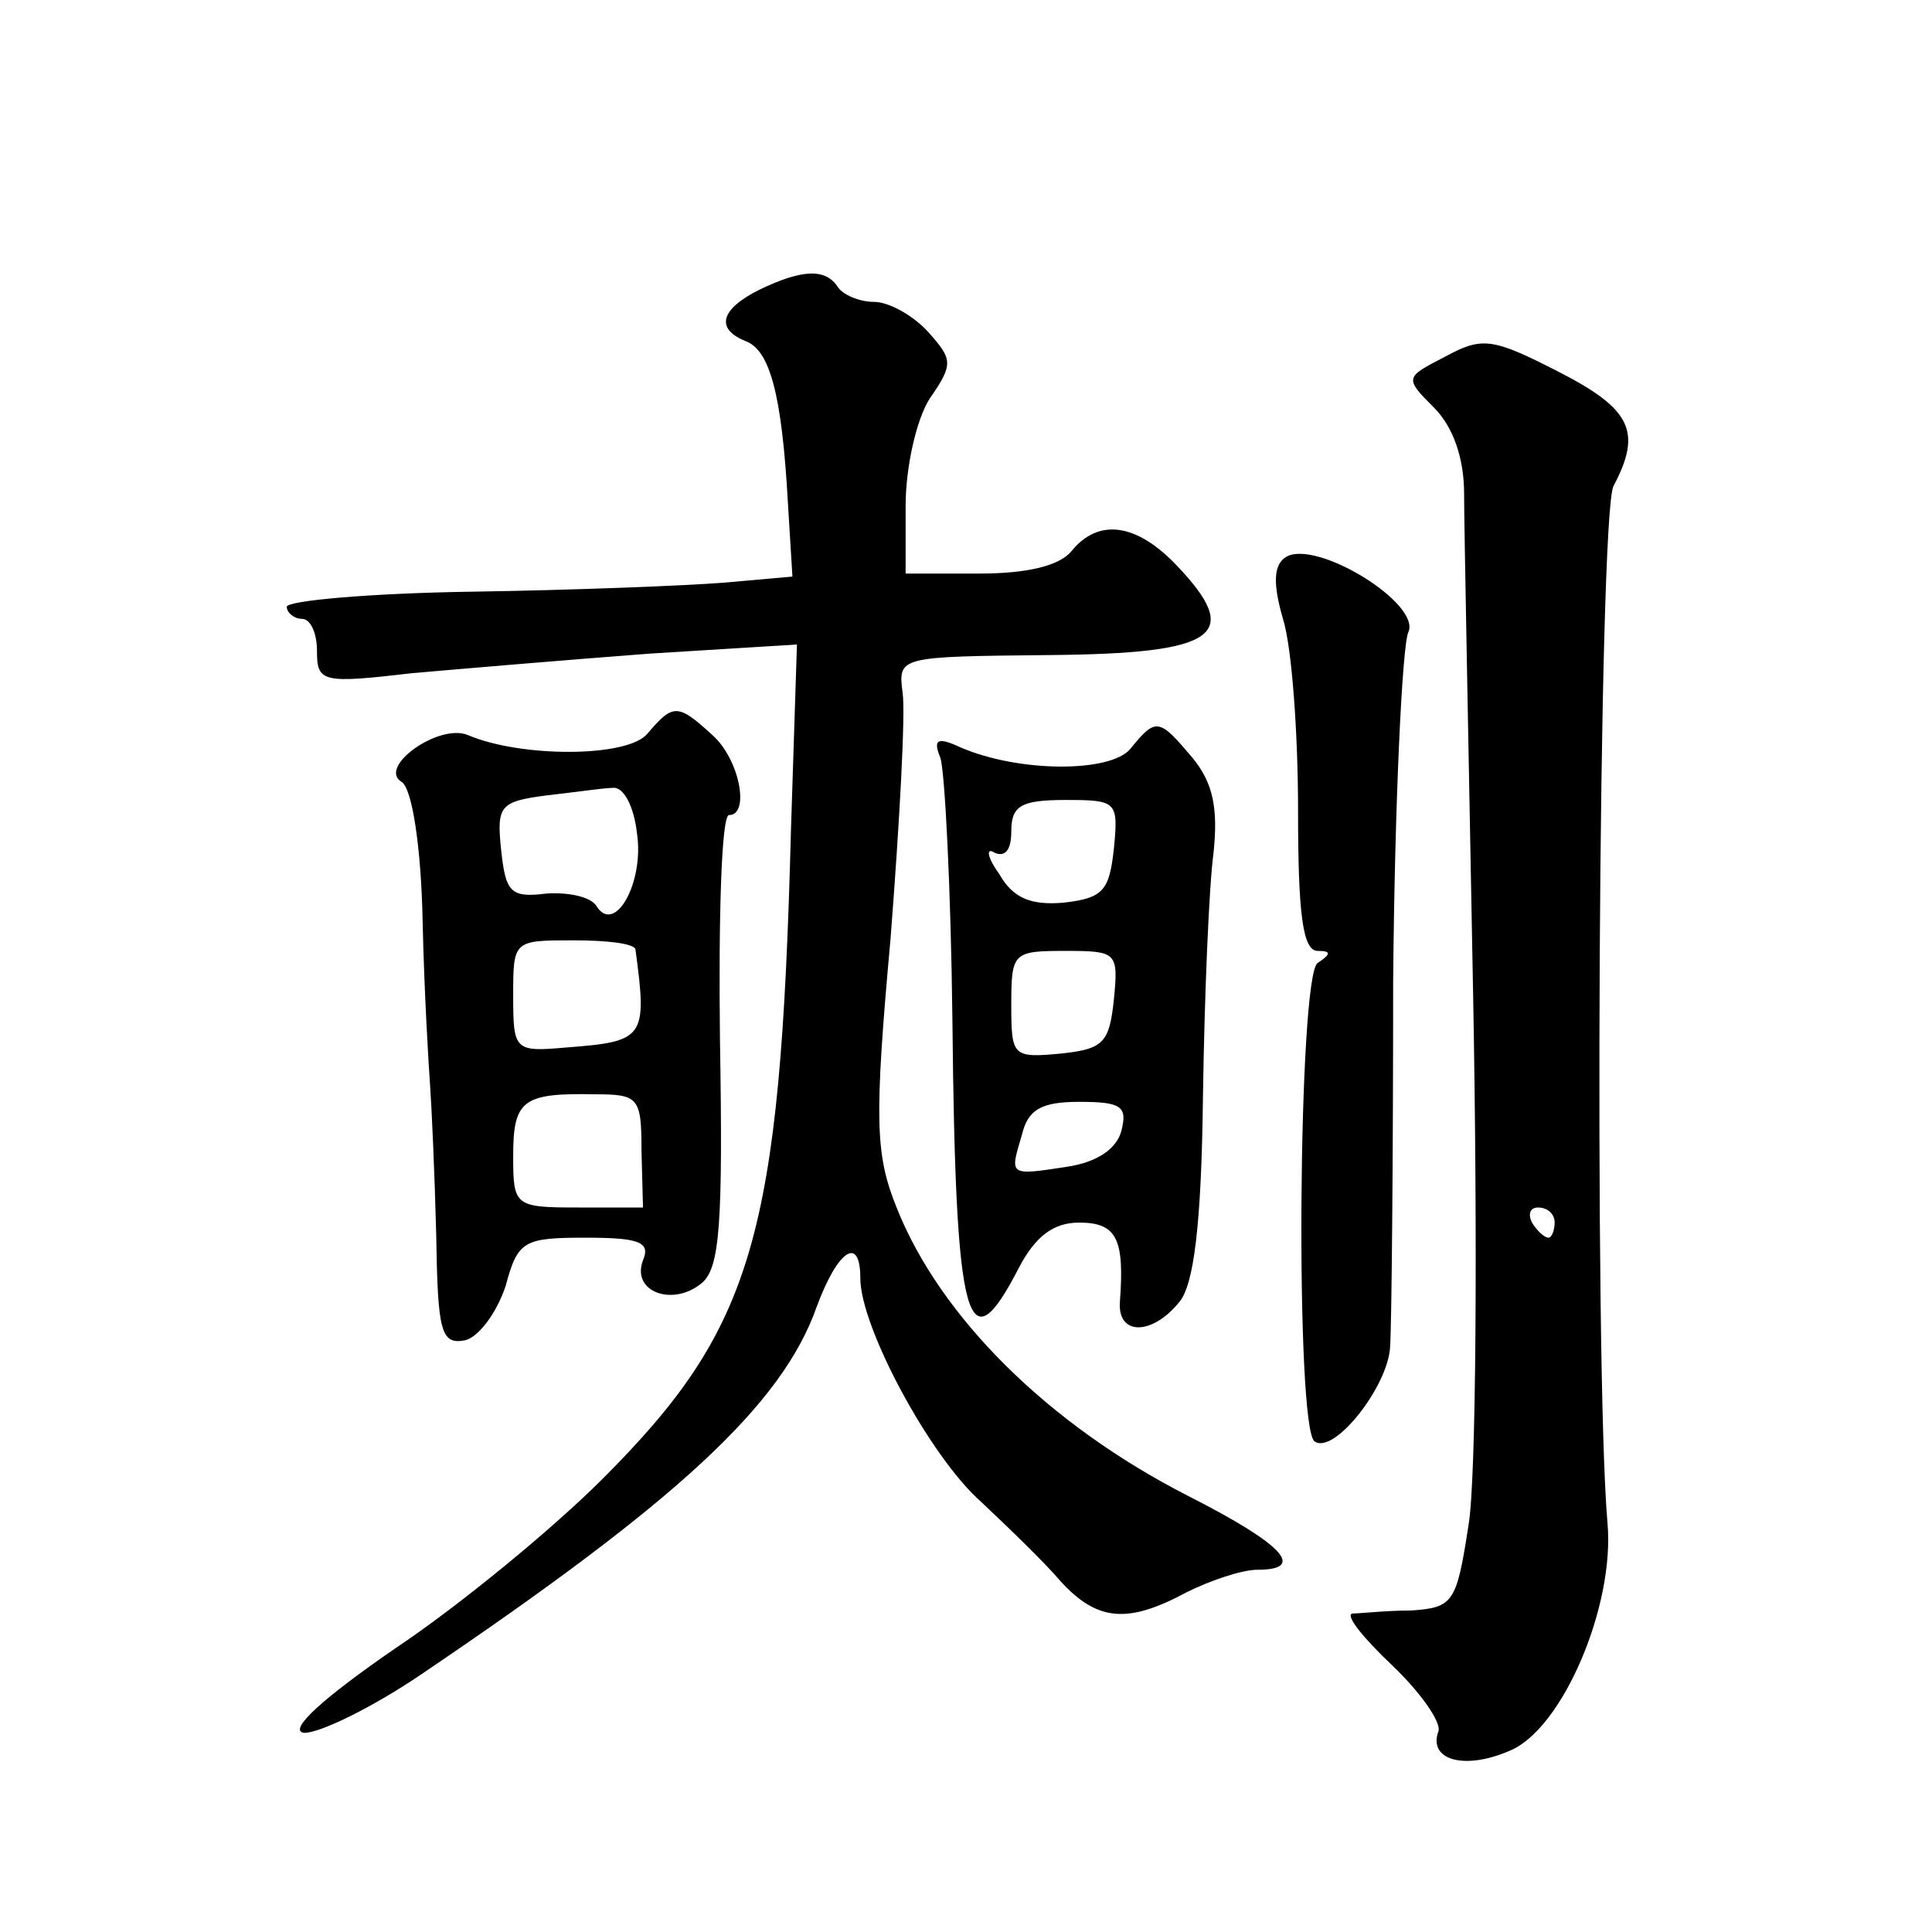 <?xml version="1.0" standalone="no"?>
<!DOCTYPE svg PUBLIC "-//W3C//DTD SVG 20010904//EN"
 "http://www.w3.org/TR/2001/REC-SVG-20010904/DTD/svg10.dtd">
<svg version="1.0" xmlns="http://www.w3.org/2000/svg"
 width="128pt" height="128pt" viewBox="0 0 128 128"
 preserveAspectRatio="xMidYMid meet">
<g transform="translate(0,128) scale(0.1,-0.1)"
fill="#0" stroke="none">
<path d="M503 1088 c-26 -13 -29 -26 -9 -34 16 -6 24 -35 28 -107 l3 -49 -45 -4
c-25 -2 -100 -5 -167 -6 -68 -1 -123 -6 -123 -10 0 -4 5 -8 10 -8 6 0 10 -10 10
-21 0 -21 3 -22 63 -15 34 3 105 9 158 13 l97 6 -4 -124 c-7 -269 -25 -329 -125
-429 -33 -33 -95 -84 -137 -112 -48 -33 -71 -54 -61 -56 9 -1 45 16 80 40 167 113
237 177 260 242 14 38 29 48 29 19 0 -32 46 -118 80 -148 18 -17 42 -40 53 -53
24 -26 44 -28 83 -7 16 8 37 15 47 15 33 0 17 17 -46 49 -92 47 -164 118 -193 191
-14 35 -15 57 -4 178 6 77 10 150 8 163 -3 24 -3 24 97 25 112 1 129 13 84 60 -26
27 -51 31 -69 9 -8 -10 -30 -15 -61 -15 l-49 0 0 45 c0 25 7 57 16 71 16 23 15
26 -1 44 -10 11 -26 20 -36 20 -10 0 -21 5 -24 10 -8 12 -23 12 -52 -2z M958 1044
c-27 -14 -28 -14 -8 -34 13 -13 20 -34 20 -57 0 -21 3 -171 6 -333 3 -162 2 -320
-3 -350 -8 -52 -10 -55 -38 -57 -17 0 -34 -2 -39 -2 -5 -1 7 -16 26 -34 19 -18
33 -38 31 -44 -7 -19 17 -26 47 -13 35 14 70 96 65 151 -9 103 -6 669 4 687 19
36 12 51 -37 76 -43 22 -50 23 -74 10z m72 -574 c0 -5 -2 -10 -4 -10 -3 0 -8 5
-11 10 -3 6 -1 10 4 10 6 0 11 -4 11 -10z M852 911 c-8 -5 -9 -17 -2 -41 6 -19
10 -77 10 -127 0 -68 3 -93 13 -93 9 0 9 -2 0 -8 -13 -8 -15 -309 -2 -317 13 -9
49 37 50 63 1 15 2 124 2 242 1 118 6 222 10 231 9 19 -61 62 -81 50z M429 794
c-13 -16 -84 -16 -119 -1 -19 8 -60 -21 -44 -31 7 -4 13 -43 14 -92 1 -47 4 -96
5 -110 1 -14 3 -58 4 -98 1 -64 3 -73 19 -70 9 2 21 18 27 36 8 30 12 32 53 32
36 0 43 -3 38 -15 -8 -21 20 -31 39 -15 12 10 14 40 12 161 -1 82 1 149 6 149 14
0 7 37 -11 53 -23 21 -26 21 -43 1z m-7 -66 c5 -33 -15 -68 -27 -48 -4 6 -19 9
-33 8 -24 -3 -27 1 -30 29 -3 29 -1 32 30 36 18 2 38 5 44 5 7 1 14 -12 16 -30z
m-1 -77 c8 -59 6 -61 -46 -65 -34 -3 -35 -2 -35 34 0 37 0 37 40 37 22 0 40 -2
41 -6z m4 -133 l1 -38 -43 0 c-42 0 -43 1 -43 34 0 37 6 42 54 41 29 0 31 -2 31
-37z M749 784 c-13 -16 -74 -16 -113 1 -15 7 -18 5 -13 -7 3 -9 7 -87 8 -174 2
-204 10 -230 44 -164 11 21 23 30 40 30 25 0 30 -11 27 -52 -2 -23 21 -23 39 -1
10 11 15 52 16 137 1 67 4 139 7 161 3 29 0 46 -14 63 -22 26 -24 27 -41 6z m-11
-66 c-3 -28 -7 -33 -33 -36 -22 -2 -34 3 -43 19 -8 11 -9 18 -3 14 7 -3 11 2 11
14 0 17 6 21 36 21 34 0 35 -1 32 -32z m0 -100 c-3 -29 -7 -33 -35 -36 -32 -3 -33
-2 -33 32 0 35 1 36 36 36 34 0 35 -1 32 -32z m5 -87 c-3 -12 -16 -21 -36 -24 -39
-6 -38 -6 -30 21 4 17 13 22 38 22 28 0 32 -3 28 -19z"/>
</g>
</svg>
